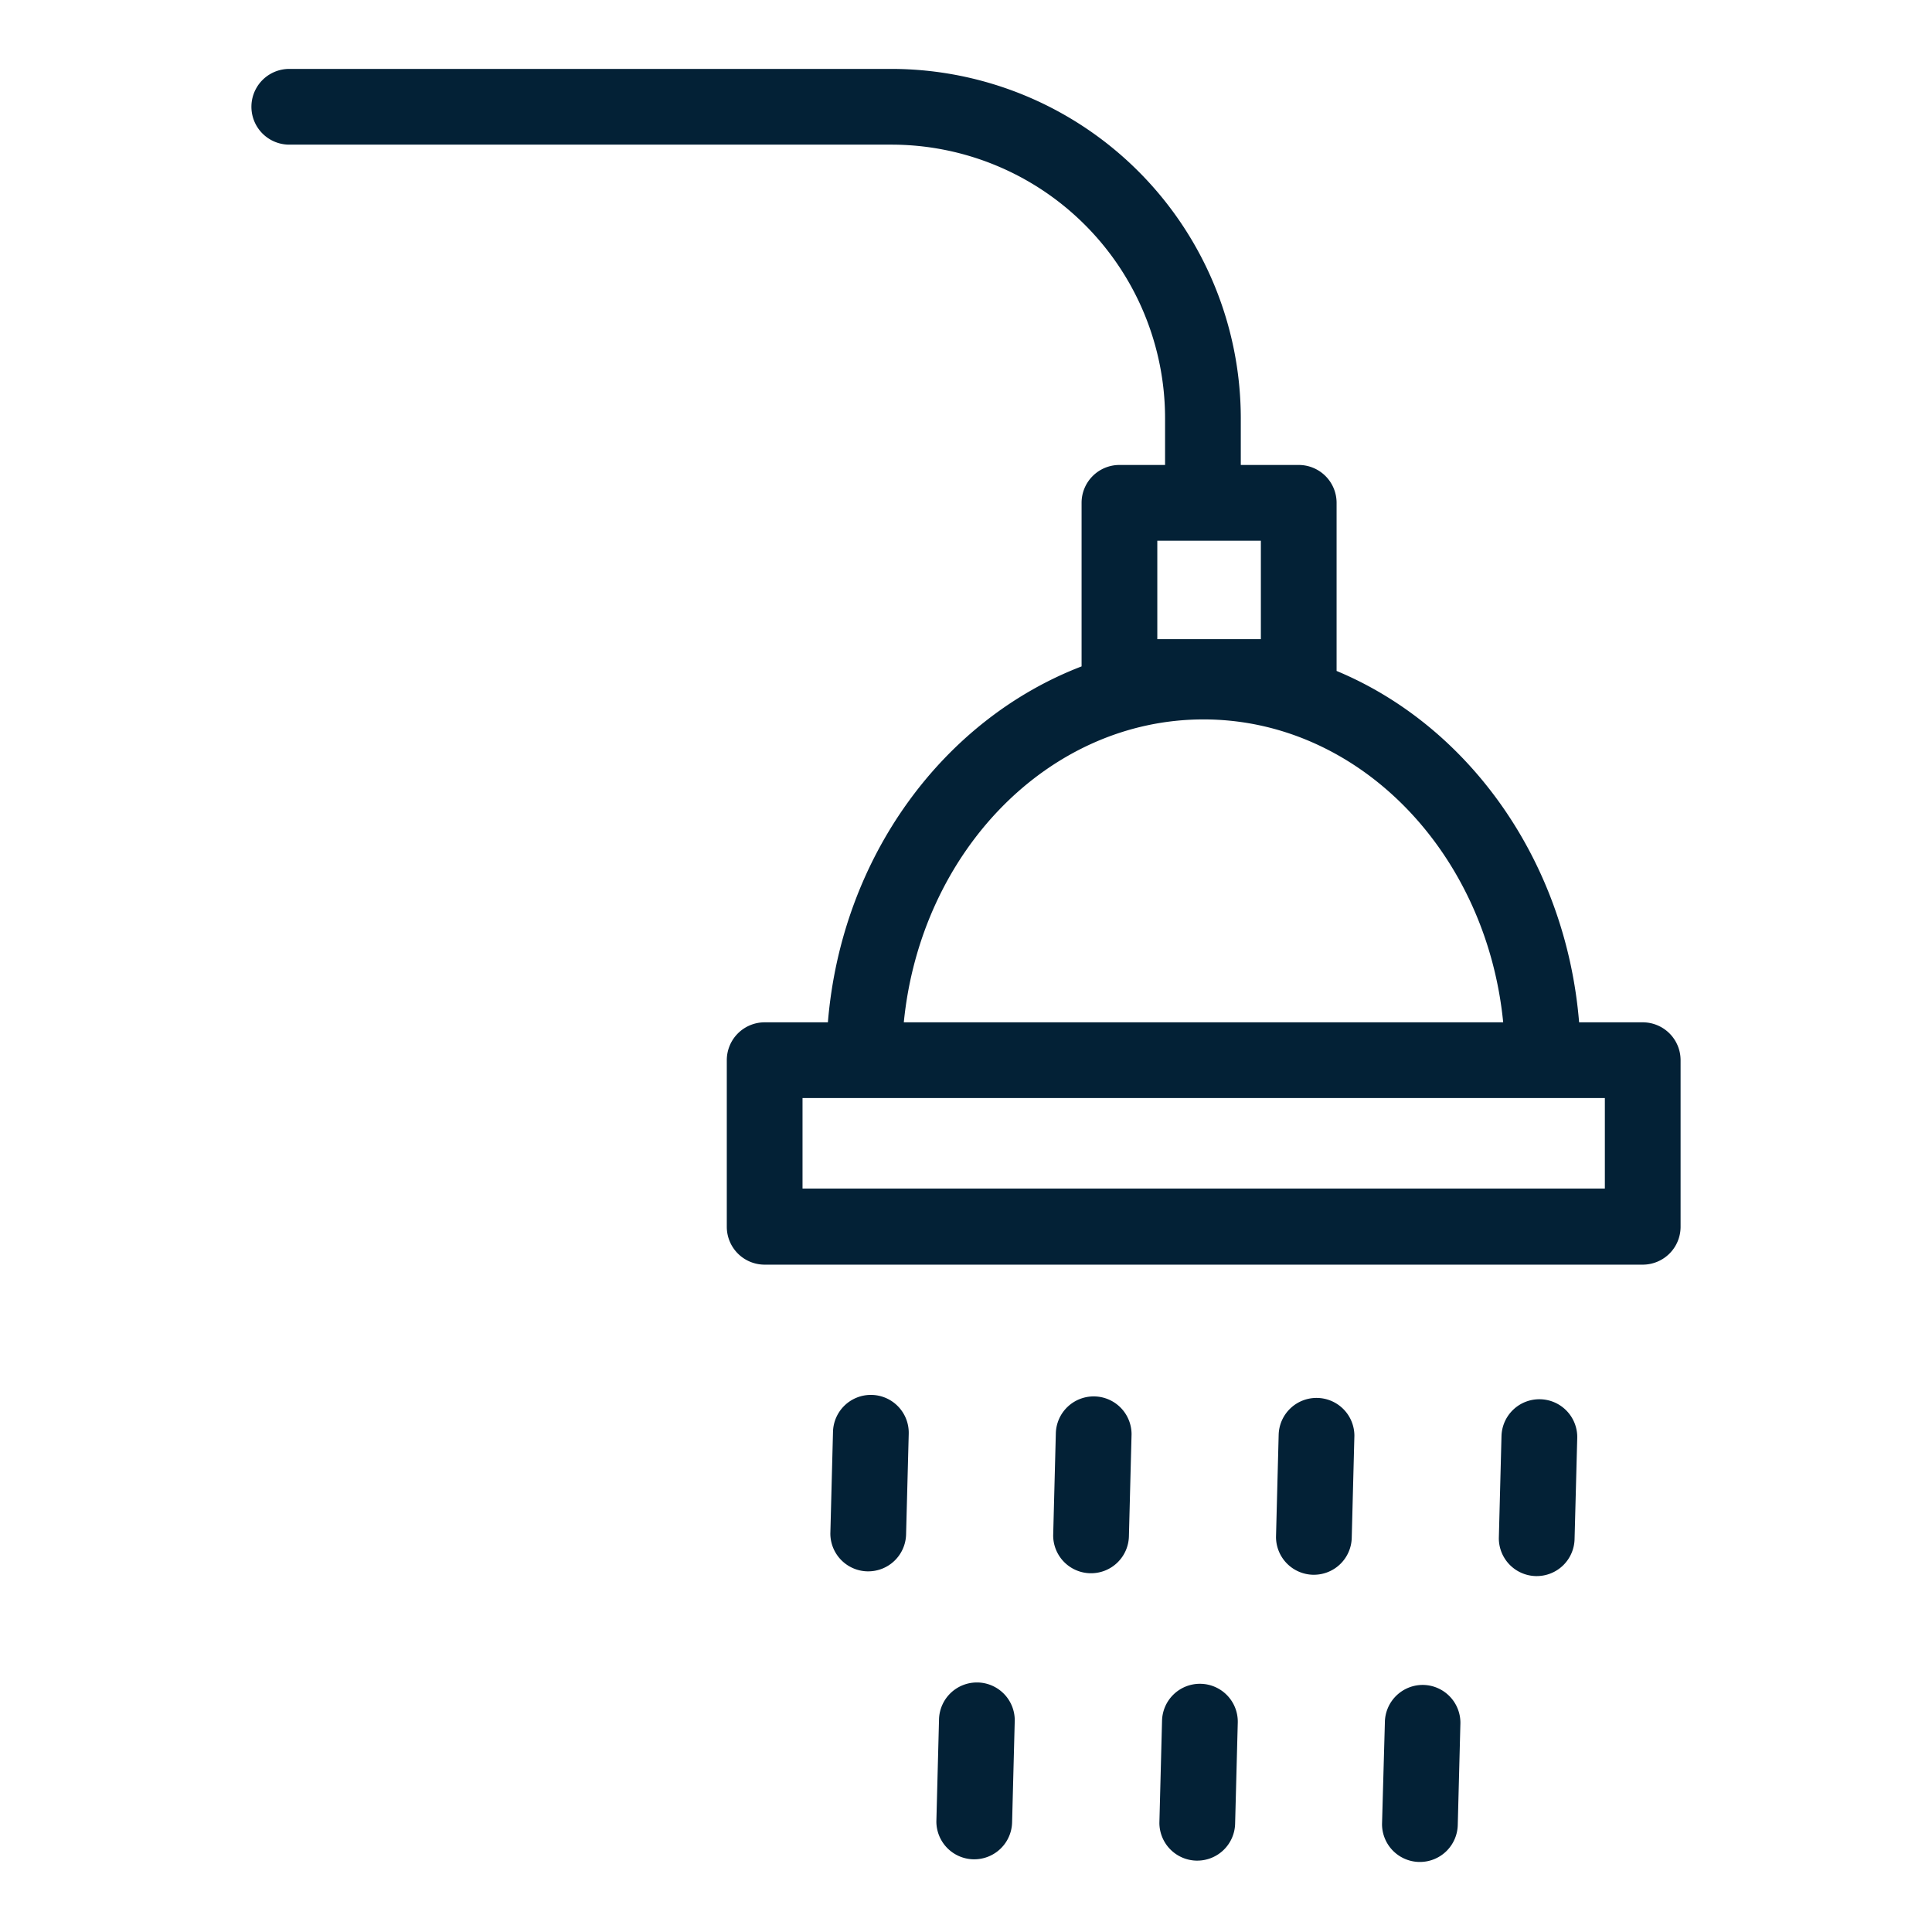 <svg xmlns="http://www.w3.org/2000/svg" version="1.1" xmlns:xlink="http://www.w3.org/1999/xlink" width="512" height="512" x="0" y="0" viewBox="0 0 102.05 102.05" style="enable-background:new 0 0 512 512" xml:space="preserve"><g><g fill="#161616"><path d="M69.59 73.84a2 2 0 0 0-2.05 1.95l-.14 5.39a2 2 0 0 0 1.95 2h.05a2 2 0 0 0 2-1.95l.14-5.39a2 2 0 0 0-1.95-2zM81.36 73.91a2 2 0 0 0-2.05 1.95l-.14 5.39a2 2 0 0 0 1.95 2h.05a2 2 0 0 0 2-1.95l.14-5.3a2 2 0 0 0-1.95-2.09zM57.82 73.76a2 2 0 0 0-2.05 1.95l-.14 5.39a2 2 0 0 0 1.95 2h.05a2 2 0 0 0 2-1.95l.14-5.39a2 2 0 0 0-1.95-2zM46 73.68a2 2 0 0 0-2 1.95L43.86 81a2 2 0 0 0 1.95 2h.05a2 2 0 0 0 2-1.95l.14-5.32a2 2 0 0 0-2-2.05zM75.2 89a2 2 0 0 0-2.05 2L73 96.35a2 2 0 0 0 1.95 2H75a2 2 0 0 0 2-1.95l.14-5.39A2 2 0 0 0 75.2 89zM63.43 88.94a2 2 0 0 0-2.05 1.95l-.14 5.39a2 2 0 0 0 1.95 2h.05a2 2 0 0 0 2-1.95l.14-5.33a2 2 0 0 0-1.95-2.06zM51.66 88.87h-.06a2 2 0 0 0-2 1.95l-.14 5.39a2 2 0 0 0 1.95 2h.05a2 2 0 0 0 2-1.95l.14-5.39a2 2 0 0 0-1.94-2zM86.77 54h-3.36c-.7-8.52-5.82-15.65-12.81-18.56v-8.88a2 2 0 0 0-2-2h-3.06v-2.47A18.47 18.47 0 0 0 47.1 3.64H15.28a2 2 0 0 0 0 4H47.1a14.46 14.46 0 0 1 14.44 14.45v2.47h-2.41a2 2 0 0 0-2 2v8.64C49.84 38 44.45 45.24 43.73 54h-3.34a2 2 0 0 0-2 2v8.8a2 2 0 0 0 2 2h46.38a2 2 0 0 0 2-2V56a2 2 0 0 0-2-2zM61.13 28.56h5.47v5.2h-5.47zM63.57 38c8.18 0 14.94 7 15.83 16H47.74c.89-9 7.65-16 15.83-16zm21.2 24.78H42.39V58h42.38z" fill="#032136" opacity="1" data-original="#161616"></path></g></g></svg>